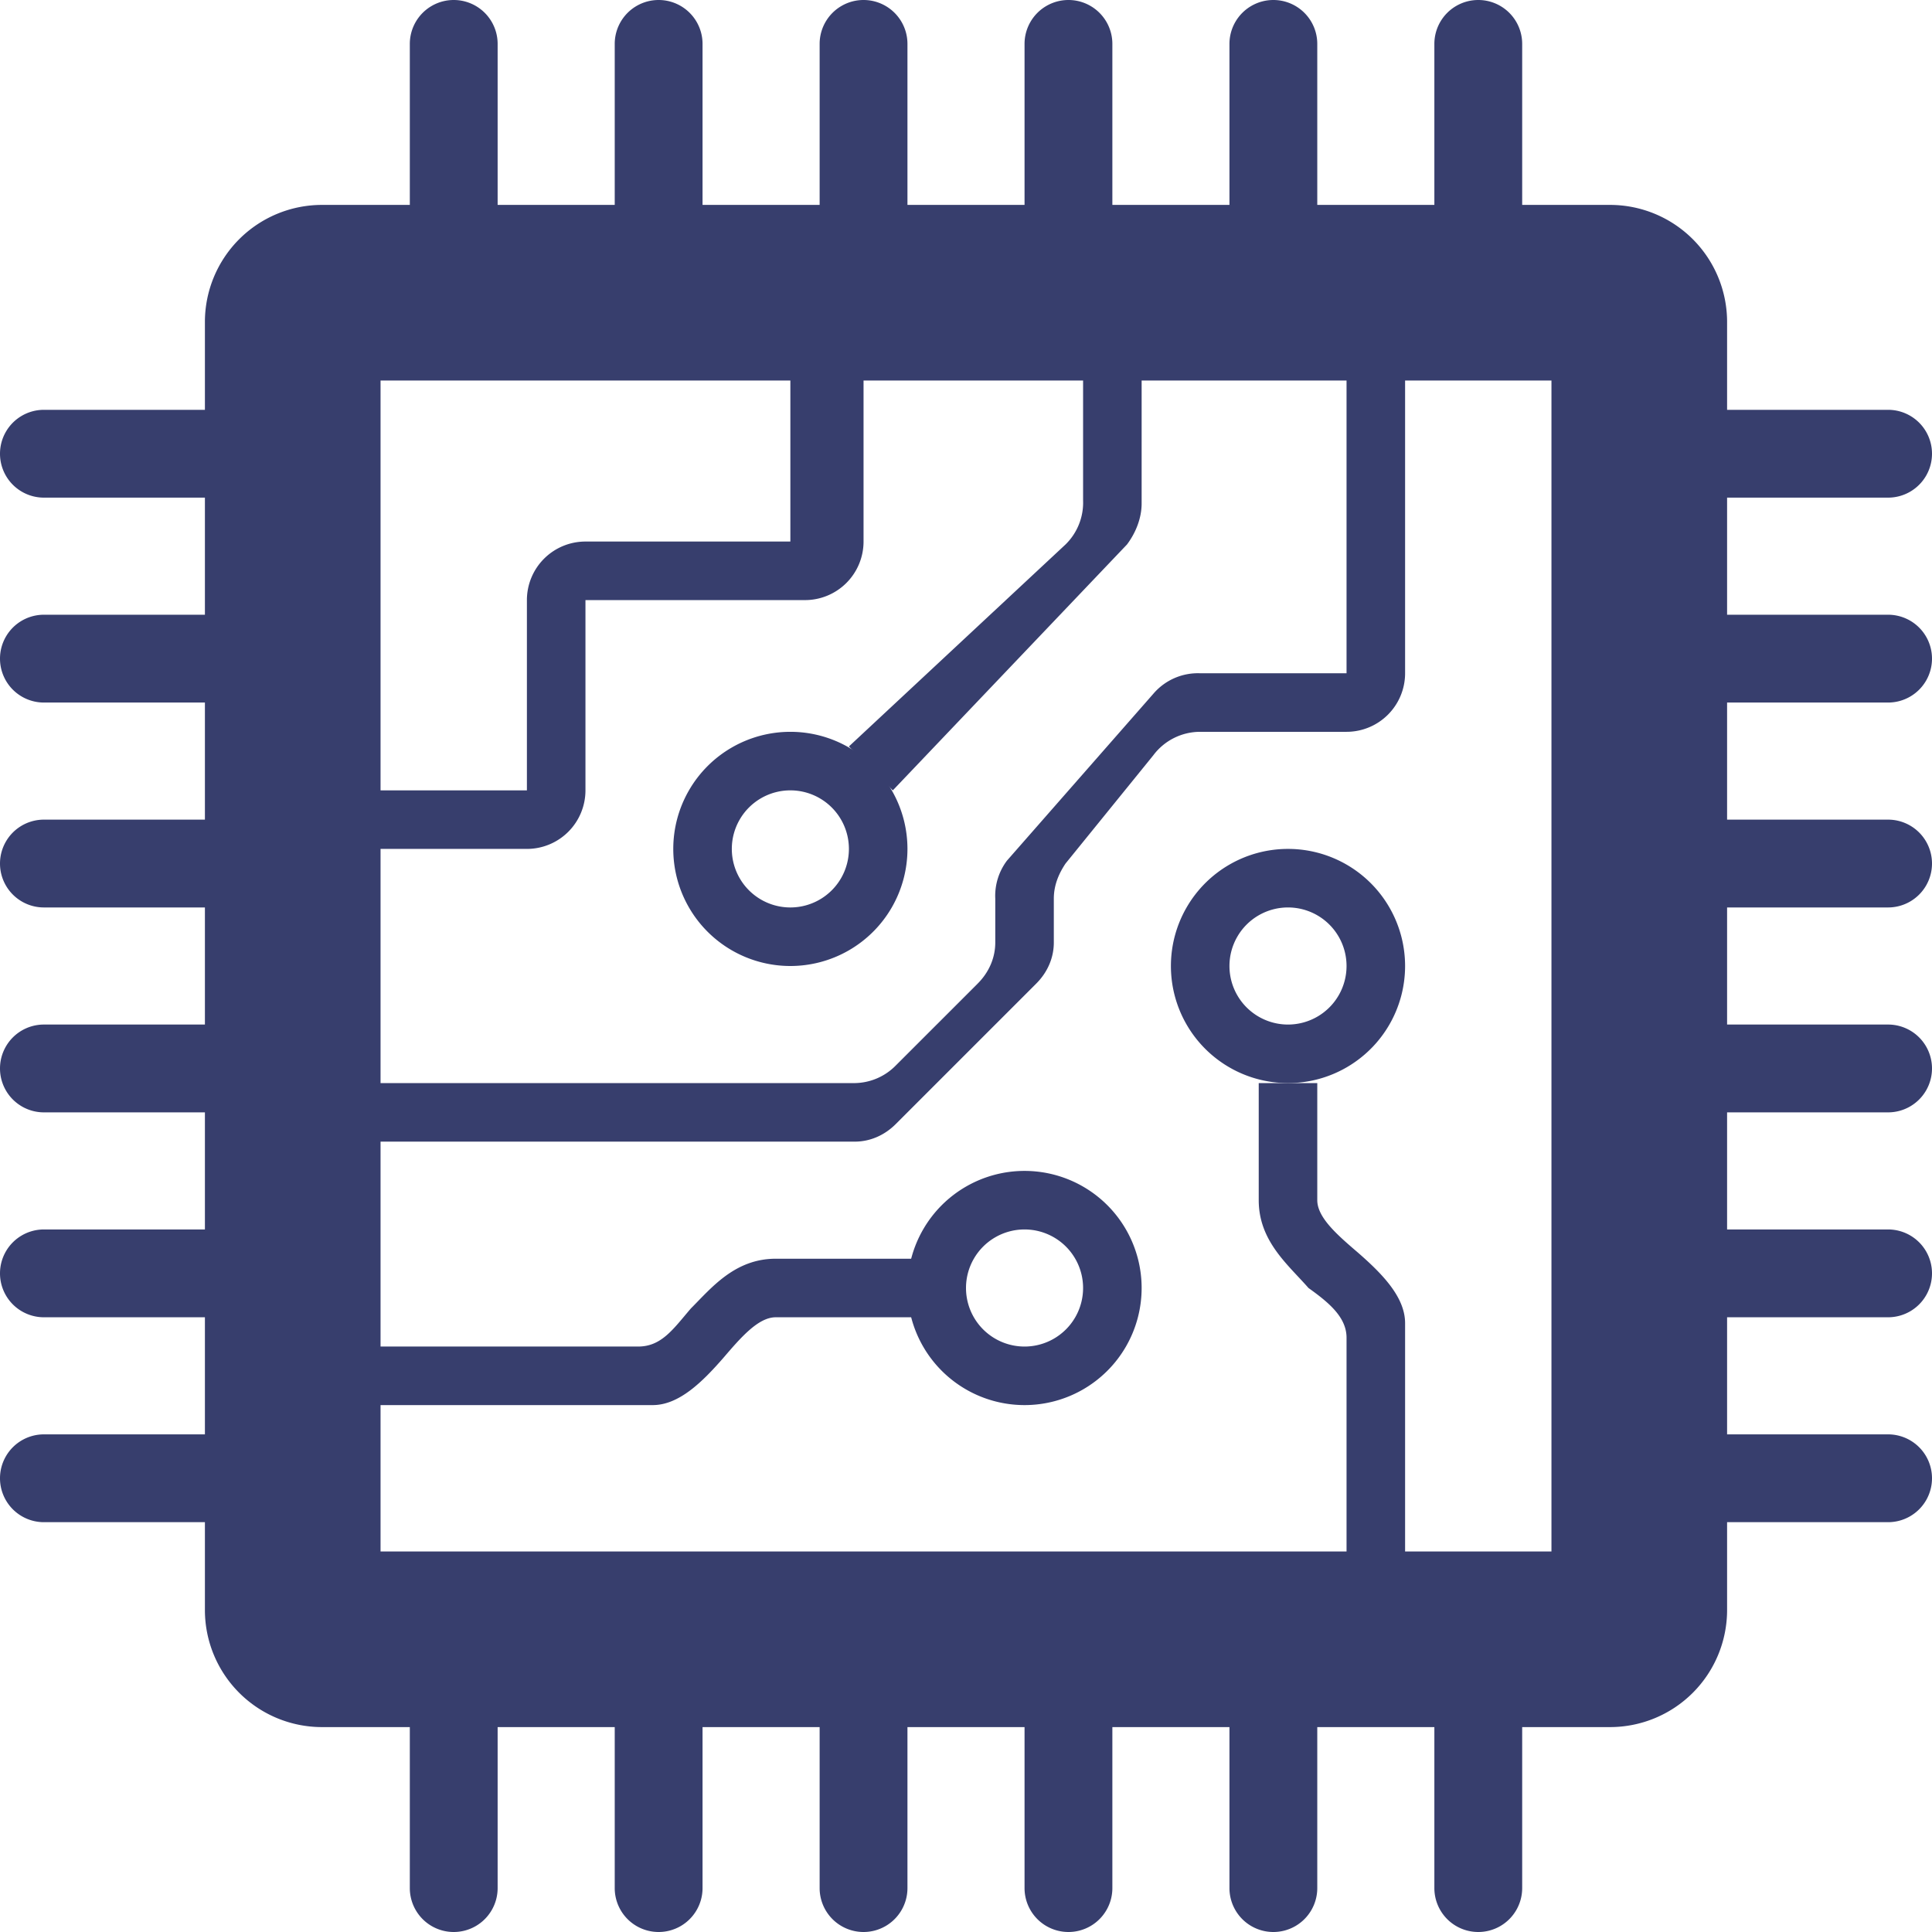 <svg xmlns="http://www.w3.org/2000/svg" width="90" height="90" fill="none" viewBox="0 0 66 66">
  <path stroke="#373E6D" stroke-width="2"
    d="M35 41a3 3 0 1 1 0 6 3 3 0 0 1 0-6Zm9-11a3 3 0 1 1 0 6 3 3 0 0 1 0-6Zm-17-4a3 3 0 1 1 0 6 3 3 0 0 1 0-6Z" />
  <path fill="#373E6D" fill-rule="evenodd"
    d="M11 59a4 4 0 0 1-4-4v-3H1.5a1.5 1.5 0 0 1 0-3H7v-4H1.5a1.5 1.5 0 0 1 0-3H7v-4H1.5a1.5 1.5 0 0 1 0-3H7v-4H1.5a1.5 1.5 0 0 1 0-3H7v-4H1.5a1.5 1.5 0 0 1 0-3H7v-4H1.5a1.5 1.5 0 0 1 0-3H7v-3a4 4 0 0 1 4-4h3V1.5a1.5 1.5 0 0 1 3 0V7h4V1.5a1.5 1.5 0 0 1 3 0V7h4V1.5a1.5 1.5 0 0 1 3 0V7h4V1.5a1.5 1.5 0 0 1 3 0V7h4V1.5a1.5 1.5 0 0 1 3 0V7h4V1.5a1.5 1.5 0 0 1 3 0V7h3a4 4 0 0 1 4 4v3h5.5a1.5 1.5 0 0 1 0 3H59v4h5.5a1.5 1.5 0 0 1 0 3H59v4h5.5a1.5 1.5 0 0 1 0 3H59v4h5.5a1.5 1.5 0 0 1 0 3H59v4h5.5a1.5 1.5 0 0 1 0 3H59v4h5.5a1.5 1.5 0 0 1 0 3H59v3a4 4 0 0 1-4 4h-3v5.5a1.5 1.5 0 0 1-3 0V59h-4v5.5a1.5 1.5 0 0 1-3 0V59h-4v5.5a1.5 1.5 0 0 1-3 0V59h-4v5.5a1.5 1.5 0 0 1-3 0V59h-4v5.5a1.5 1.5 0 0 1-3 0V59h-4v5.5a1.5 1.5 0 0 1-3 0V59h-3Zm2-30h5a2 2 0 0 0 2-2v-6.5h7.5a2 2 0 0 0 2-2V13H37v4.1a2 2 0 0 1-.6 1.5L29 25.5l1.5 1.5 8-8.4c.3-.4.5-.9.5-1.4V13h7v10h-5a2 2 0 0 0-1.6.7l-5 5.7a2 2 0 0 0-.4 1.3v1.5c0 .5-.2 1-.6 1.4l-2.8 2.8a2 2 0 0 1-1.4.6H13v-8Zm5-2h-5V13h14v5.5h-7a2 2 0 0 0-2 2V27Zm30 26v-7.8c0-.9-.8-1.7-1.6-2.4-.7-.6-1.4-1.2-1.4-1.8v-4h-2v4c0 1.4 1 2.2 1.7 3 .7.5 1.3 1 1.3 1.7V53H13v-5h9.3c.9 0 1.7-.8 2.4-1.6.6-.7 1.2-1.4 1.8-1.4h5v-2h-5c-1.4 0-2.2 1-2.9 1.7-.6.7-1 1.3-1.8 1.3H13v-7h16.2c.5 0 1-.2 1.4-.6l4.8-4.8c.4-.4.6-.9.6-1.4v-1.5c0-.5.2-.9.4-1.2l3-3.7A2 2 0 0 1 41 25h5a2 2 0 0 0 2-2V13h5v40h-5Z"
    clip-rule="evenodd" />
</svg>